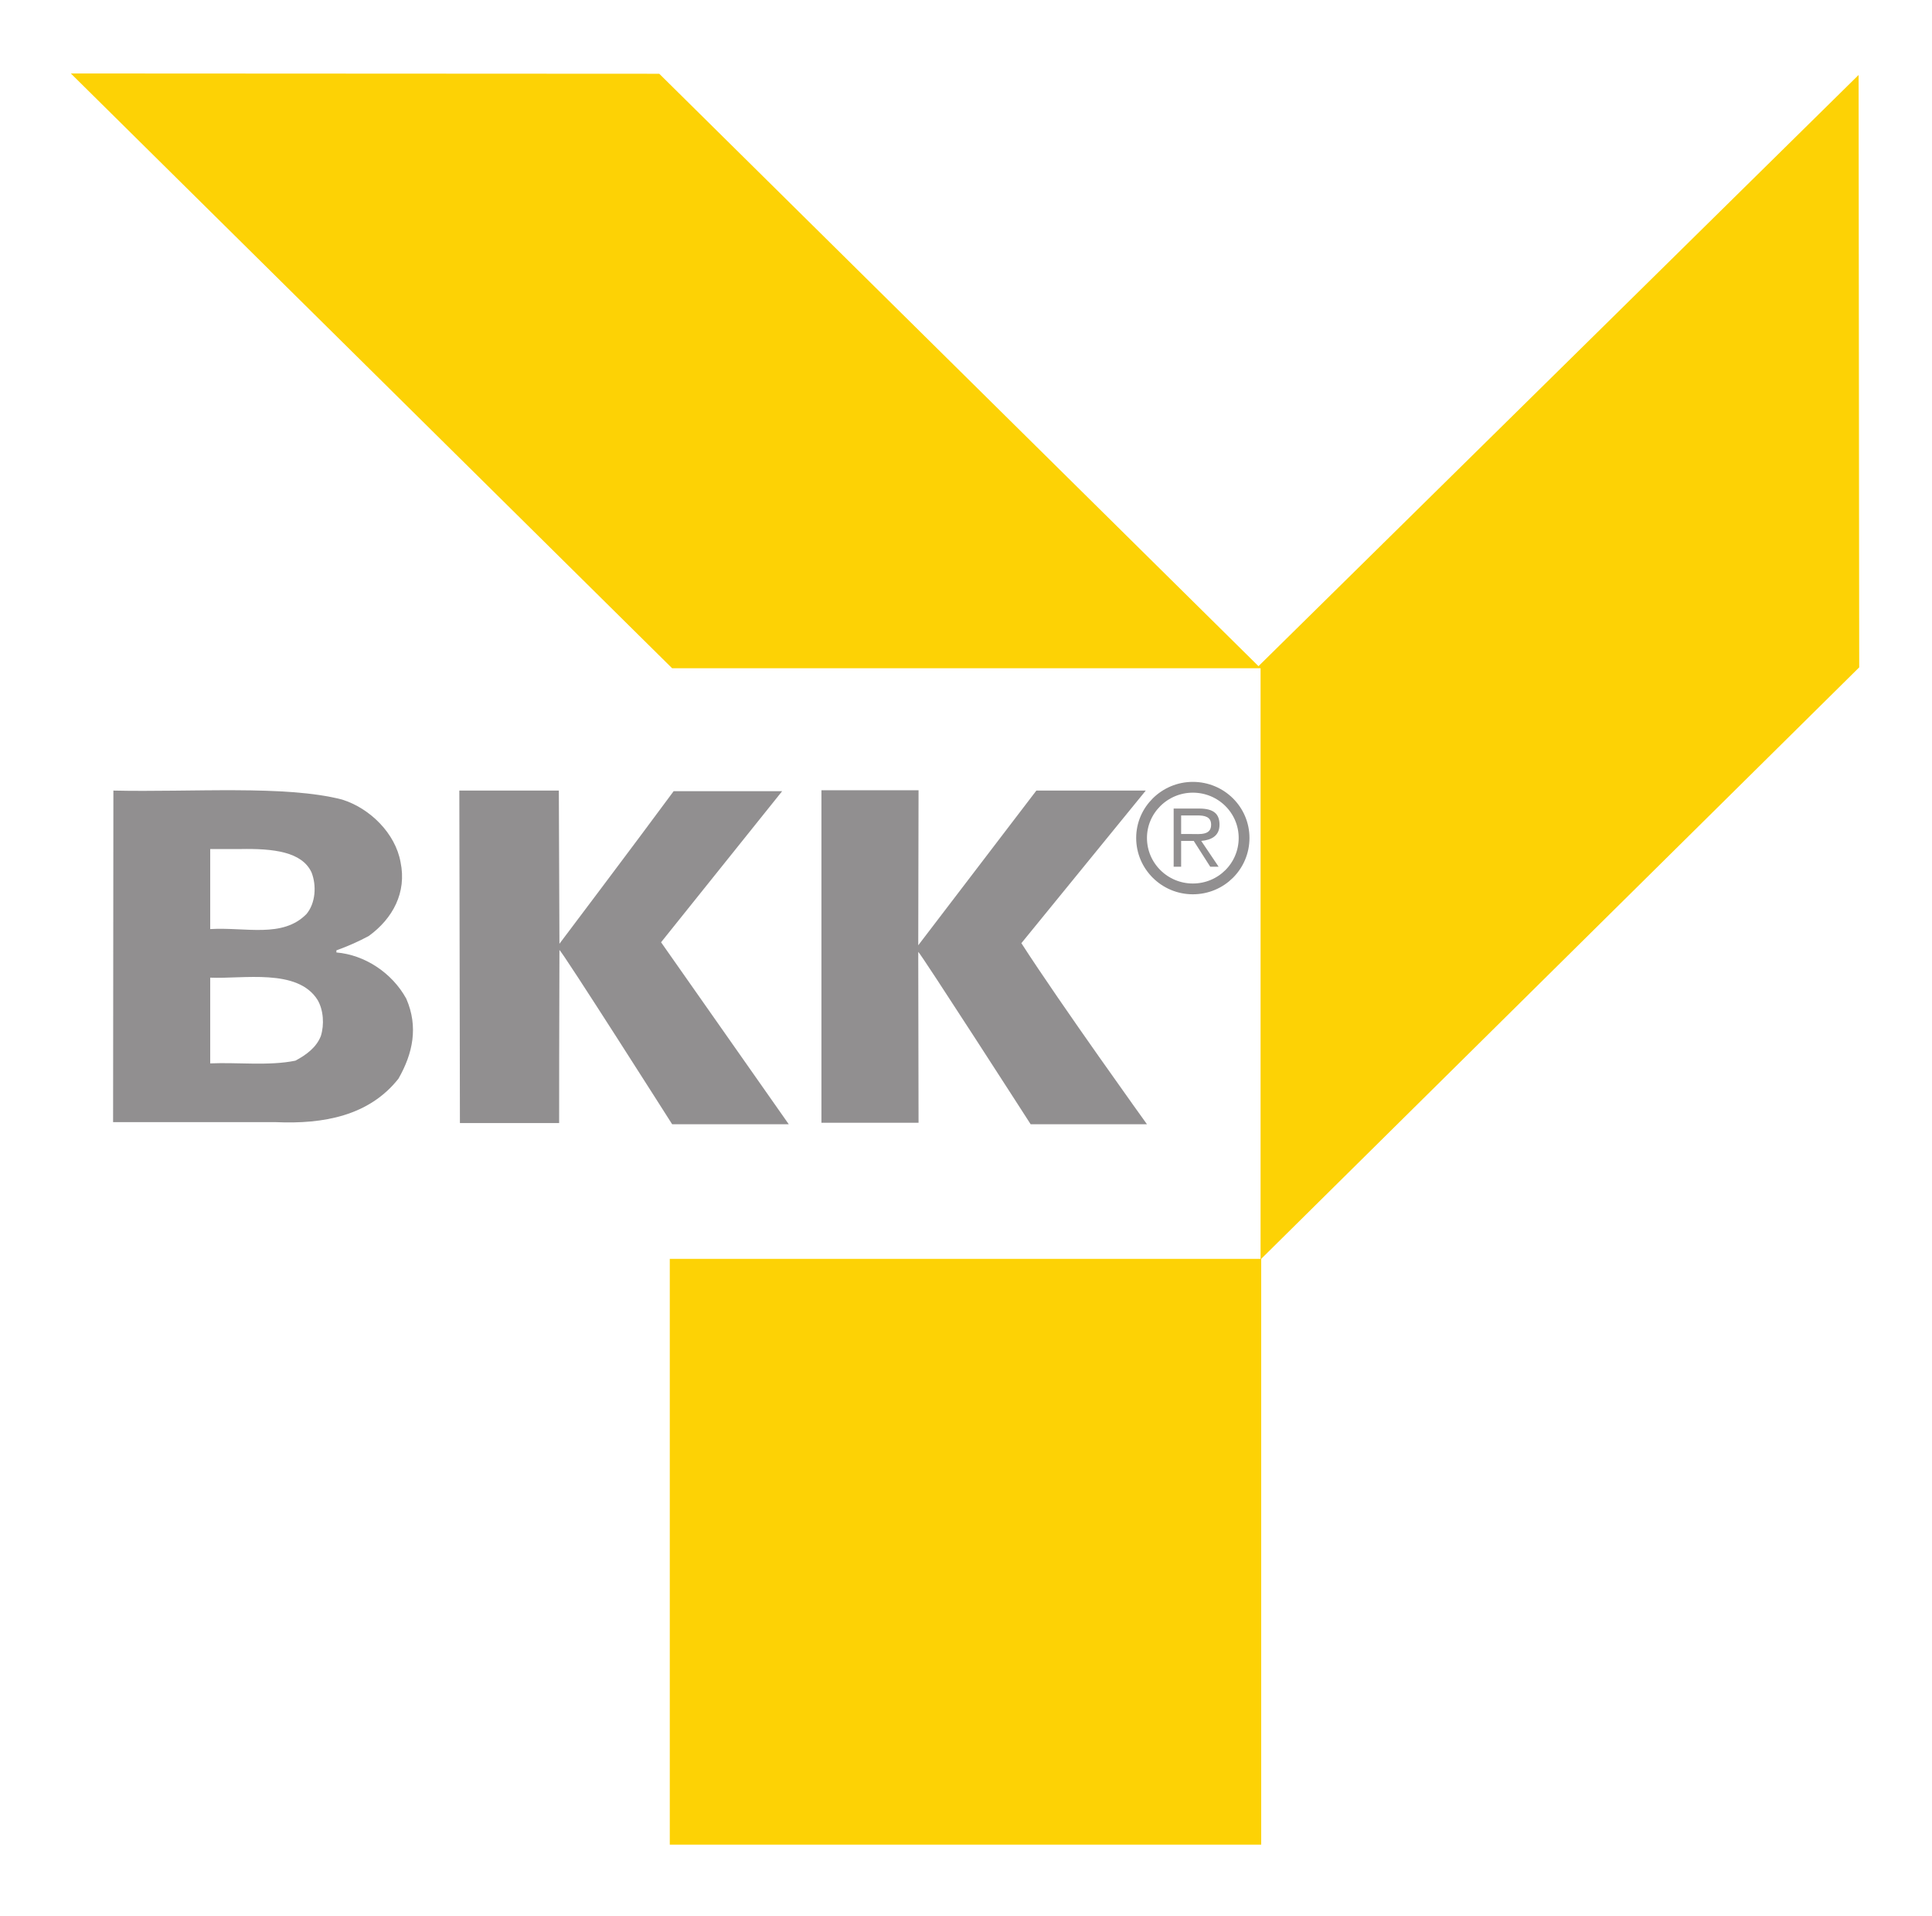 <?xml version="1.0" encoding="UTF-8" standalone="no"?>
<svg xmlns:svg="http://www.w3.org/2000/svg" xmlns="http://www.w3.org/2000/svg" version="1.0" width="242" height="240" id="svg3393" viewBox="0 0 957 948">
  <defs id="defs3395"/>
  <g transform="translate(1648.902,-936.087)" id="layer1">
    <g transform="matrix(7.076,0,0,7.076,10053.815,-10981.722)" id="g3757">
      <path d="M -1570.359,1746.399 C -1568.366,1746.399 -1566.771,1744.805 -1566.771,1742.832 C -1566.771,1740.881 -1568.366,1739.286 -1570.359,1739.286 C -1572.332,1739.286 -1573.947,1740.881 -1573.947,1742.832 C -1573.947,1744.805 -1572.332,1746.399 -1570.359,1746.399 z" id="path4877" style="fill:none;stroke:#918f90;stroke-width:0.755;stroke-linecap:butt;stroke-linejoin:miter;stroke-miterlimit:3.864;stroke-dasharray:none;stroke-opacity:1"/>
      <path d="M -1571.177,1742.558 L -1571.177,1741.257 L -1570.043,1741.257 C -1569.54,1741.257 -1569.078,1741.341 -1569.078,1741.908 C -1569.078,1742.663 -1569.876,1742.558 -1570.442,1742.558 L -1571.177,1742.558 z M -1571.177,1743.041 L -1570.295,1743.041 L -1569.141,1744.846 L -1568.554,1744.846 L -1569.771,1743.041 C -1569.057,1742.978 -1568.491,1742.684 -1568.491,1741.908 C -1568.491,1741.173 -1568.868,1740.775 -1569.918,1740.775 L -1571.701,1740.775 L -1571.701,1744.846 L -1571.177,1744.846 L -1571.177,1743.041" id="path4881" style="fill:#918f90;fill-opacity:1;fill-rule:evenodd;stroke:none"/>
      <path d="M -1631.633,1754.164 C -1631.213,1754.877 -1631.15,1755.905 -1631.402,1756.703 C -1631.717,1757.5 -1632.43,1758.025 -1633.186,1758.423 C -1635.032,1758.801 -1637.236,1758.528 -1639.145,1758.612 L -1639.145,1752.611 C -1636.837,1752.716 -1633.039,1751.939 -1631.633,1754.164 z M -1632.052,1745.245 C -1631.696,1746.148 -1631.759,1747.386 -1632.409,1748.162 C -1634.088,1749.862 -1636.648,1749.064 -1639.145,1749.211 L -1639.145,1743.609 C -1639.145,1743.609 -1638.222,1743.609 -1637.026,1743.609 C -1634.717,1743.566 -1632.724,1743.797 -1632.052,1745.245 z M -1629.912,1740.146 C -1627.96,1740.755 -1626.177,1742.517 -1625.82,1744.532 C -1625.379,1746.651 -1626.366,1748.477 -1628.044,1749.694 C -1628.779,1750.093 -1629.555,1750.428 -1630.311,1750.701 L -1630.311,1750.848 C -1628.338,1751.016 -1626.429,1752.254 -1625.421,1754.08 C -1624.561,1756.052 -1624.96,1757.92 -1625.967,1759.682 C -1628.023,1762.284 -1631.213,1762.872 -1634.55,1762.725 L -1645.944,1762.725 L -1645.923,1739.517 C -1640.446,1739.642 -1633.878,1739.118 -1629.912,1740.146" id="path4885" style="fill:#918f90;fill-opacity:1;fill-rule:evenodd;stroke:none"/>
      <path d="M -1565.763,1730.809 L -1523.753,1689.428 L -1523.71,1730.893 L -1565.616,1772.337 L -1565.616,1730.956 L -1606.808,1730.956 L -1648.902,1689.323 L -1607.71,1689.344 L -1565.763,1730.809" id="path4889" style="fill:#fdd205;fill-opacity:1;fill-rule:nonzero;stroke:none"/>
      <path d="M -1614.74,1739.517 L -1614.698,1750.239 C -1614.698,1750.239 -1609.284,1743.063 -1606.703,1739.559 L -1599.107,1739.559 L -1607.584,1750.135 L -1598.645,1762.872 L -1606.808,1762.872 C -1606.808,1762.872 -1614.572,1750.659 -1614.698,1750.68 C -1614.719,1755.024 -1614.719,1762.788 -1614.719,1762.788 L -1621.665,1762.788 L -1621.706,1739.517 L -1614.74,1739.517" id="path4893" style="fill:#918f90;fill-opacity:1;fill-rule:nonzero;stroke:none"/>
      <path d="M -1589.559,1739.496 L -1589.58,1750.345 L -1581.312,1739.517 L -1573.653,1739.517 L -1582.361,1750.198 C -1579.591,1754.5 -1573.569,1762.873 -1573.569,1762.873 L -1581.711,1762.873 C -1581.711,1762.873 -1589.475,1750.807 -1589.58,1750.807 L -1589.559,1762.768 L -1596.358,1762.768 L -1596.358,1739.496 L -1589.559,1739.496" id="path4897" style="fill:#918f90;fill-opacity:1;fill-rule:nonzero;stroke:none"/>
      <path d="M -1606.974,1813.297 L -1565.573,1813.297 L -1565.573,1772.294 L -1606.974,1772.294 L -1606.974,1813.297 z" id="path4899" style="fill:#fdd205;fill-opacity:1;fill-rule:nonzero;stroke:none"/>
    </g>
  </g>
</svg>
